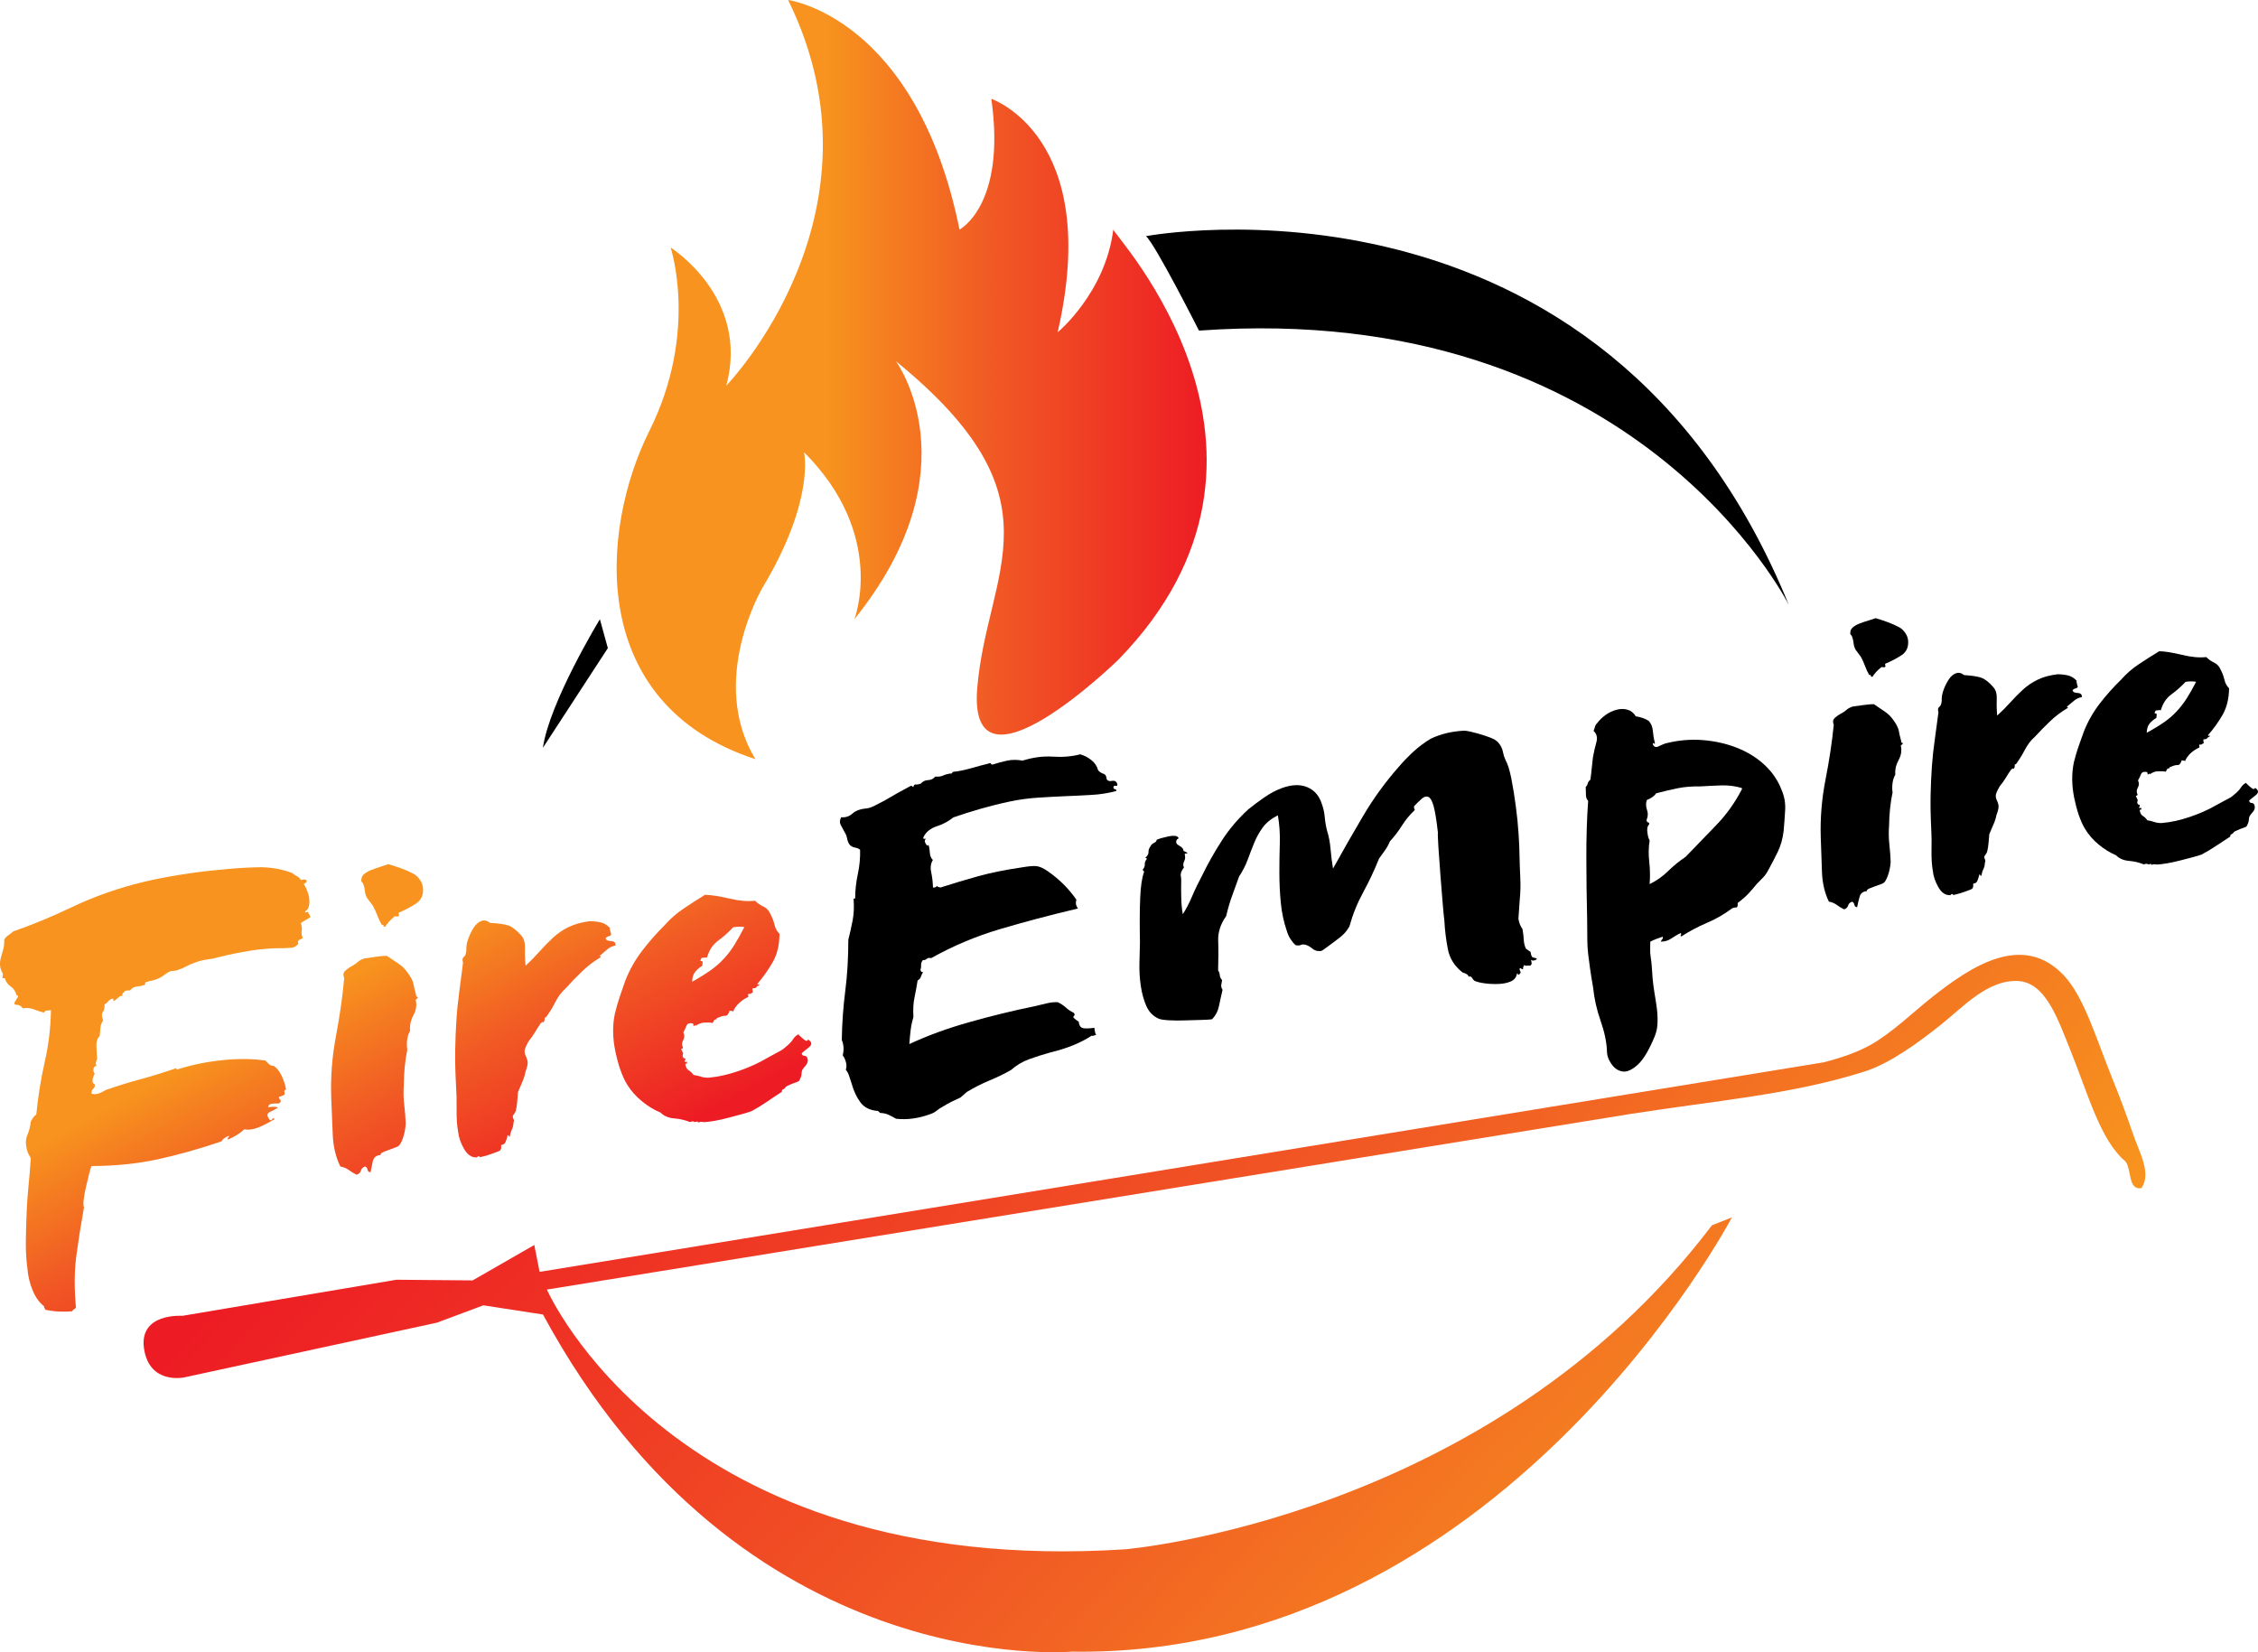<?xml version="1.0" encoding="UTF-8"?> <svg xmlns="http://www.w3.org/2000/svg" width="82" height="60" viewBox="0 0 82 60" fill="none"> <path d="M19.715 27.157L22.074 23.536L21.785 22.488C21.785 22.487 19.956 25.488 19.715 27.157Z" fill="black"></path> <path d="M41.616 8.576C41.616 8.576 58.221 5.433 64.96 21.963C64.96 21.963 59.425 10.862 43.541 12.006C43.541 12.007 41.953 8.862 41.616 8.576Z" fill="black"></path> <path d="M27.433 27.569C25.7 24.711 27.69 21.343 27.69 21.343C29.615 18.135 29.198 16.421 29.198 16.421C32.215 19.438 31.027 22.487 31.027 22.487C35.423 17.024 32.536 13.118 32.536 13.118C38.697 18.135 35.841 20.677 35.488 24.996C35.136 29.314 40.623 23.947 40.623 23.947C47.939 16.419 40.407 8.494 40.43 8.336C40.141 10.638 38.408 12.069 38.408 12.069C40.044 4.956 36.001 3.589 36.001 3.589C36.547 7.464 34.845 8.336 34.845 8.336C33.273 0.602 28.621 0 28.621 0C32.438 7.75 26.375 14.006 26.375 14.006C27.242 10.797 24.353 8.989 24.353 8.989C24.353 8.989 25.379 12.047 23.583 15.647C21.785 19.247 21.304 25.567 27.433 27.569Z" fill="url(#paint0_linear)"></path> <path d="M11.031 32.099C11.074 32.166 11.114 32.248 11.154 32.346C11.194 32.442 11.219 32.542 11.23 32.644C11.242 32.747 11.235 32.84 11.213 32.926C11.19 33.011 11.144 33.068 11.074 33.095C11.096 33.136 11.114 33.148 11.127 33.129C11.138 33.114 11.16 33.109 11.192 33.118C11.2 33.161 11.213 33.193 11.232 33.212C11.249 33.23 11.264 33.262 11.27 33.305C11.217 33.344 11.16 33.38 11.098 33.412C11.037 33.445 10.98 33.482 10.925 33.521C10.961 33.633 10.972 33.733 10.956 33.816C10.941 33.902 10.956 33.984 11.001 34.065C10.959 34.087 10.914 34.11 10.866 34.133C10.819 34.156 10.807 34.202 10.836 34.272C10.761 34.36 10.684 34.406 10.603 34.414C10.522 34.422 10.421 34.428 10.303 34.433C9.912 34.428 9.515 34.456 9.114 34.52C8.712 34.583 8.317 34.663 7.93 34.761C7.802 34.799 7.663 34.828 7.516 34.845C7.369 34.864 7.226 34.9 7.085 34.954C6.986 34.987 6.884 35.03 6.782 35.085C6.68 35.14 6.578 35.185 6.479 35.216C6.423 35.241 6.372 35.254 6.327 35.254C6.283 35.256 6.238 35.259 6.195 35.267C6.125 35.294 6.061 35.331 6.002 35.379C5.943 35.426 5.872 35.472 5.789 35.516C5.694 35.562 5.607 35.592 5.536 35.605C5.462 35.617 5.376 35.641 5.277 35.673C5.264 35.69 5.264 35.706 5.274 35.718C5.283 35.731 5.275 35.748 5.248 35.767C5.164 35.797 5.07 35.818 4.966 35.828C4.862 35.839 4.781 35.886 4.722 35.971C4.69 35.962 4.631 35.965 4.543 35.981C4.519 36.016 4.493 36.042 4.468 36.061C4.441 36.082 4.433 36.12 4.444 36.177C4.409 36.153 4.366 36.164 4.315 36.211C4.262 36.257 4.211 36.3 4.157 36.339C4.129 36.358 4.118 36.35 4.118 36.312C4.118 36.276 4.104 36.259 4.075 36.265C4.005 36.292 3.954 36.328 3.925 36.369C3.895 36.412 3.852 36.445 3.797 36.47C3.804 36.589 3.783 36.681 3.735 36.748C3.687 36.816 3.692 36.921 3.746 37.058C3.686 37.143 3.654 37.23 3.647 37.322C3.641 37.412 3.633 37.51 3.622 37.616C3.533 37.706 3.493 37.835 3.501 38.004C3.509 38.173 3.517 38.325 3.526 38.456C3.517 38.488 3.504 38.519 3.488 38.553C3.472 38.586 3.477 38.636 3.504 38.706C3.432 38.718 3.394 38.763 3.392 38.837C3.39 38.911 3.406 38.96 3.442 38.984C3.374 39.115 3.349 39.216 3.362 39.287C3.367 39.316 3.378 39.336 3.395 39.347L3.446 39.383C3.456 39.44 3.435 39.492 3.384 39.54C3.331 39.586 3.314 39.646 3.327 39.717C3.421 39.745 3.513 39.739 3.606 39.701C3.697 39.663 3.775 39.623 3.844 39.581C4.281 39.429 4.701 39.3 5.101 39.192C5.502 39.085 5.922 38.955 6.361 38.804C6.386 38.785 6.402 38.785 6.405 38.807C6.41 38.829 6.426 38.837 6.455 38.832C6.966 38.668 7.511 38.556 8.094 38.497C8.677 38.439 9.191 38.445 9.639 38.515C9.693 38.565 9.738 38.609 9.775 38.647C9.811 38.685 9.867 38.706 9.942 38.706C10.062 38.789 10.159 38.913 10.234 39.077C10.309 39.243 10.36 39.404 10.389 39.562C10.333 39.587 10.313 39.617 10.327 39.652C10.341 39.687 10.343 39.72 10.333 39.752C10.25 39.796 10.182 39.823 10.123 39.834C10.131 39.876 10.143 39.905 10.159 39.916C10.177 39.928 10.19 39.955 10.196 39.998C10.175 40.047 10.142 40.071 10.097 40.071C10.052 40.071 10.003 40.072 9.952 40.074C9.899 40.075 9.853 40.083 9.81 40.099C9.768 40.115 9.744 40.151 9.74 40.211C9.797 40.202 9.856 40.194 9.917 40.191C9.976 40.189 10.038 40.195 10.1 40.214C10.021 40.273 9.922 40.328 9.803 40.379C9.685 40.429 9.684 40.526 9.799 40.669C9.832 40.693 9.861 40.684 9.885 40.642C9.907 40.601 9.936 40.6 9.974 40.638C9.813 40.74 9.629 40.835 9.428 40.924C9.227 41.012 9.04 41.041 8.87 41.011C8.744 41.137 8.547 41.262 8.284 41.382C8.265 41.355 8.263 41.333 8.282 41.315C8.302 41.298 8.316 41.273 8.325 41.241C8.297 41.246 8.247 41.27 8.18 41.312C8.112 41.353 8.069 41.399 8.046 41.447C7.24 41.721 6.469 41.939 5.732 42.099C4.995 42.258 4.192 42.341 3.322 42.345C3.301 42.394 3.272 42.487 3.237 42.628C3.202 42.769 3.165 42.919 3.127 43.081C3.089 43.244 3.06 43.397 3.041 43.543C3.022 43.688 3.025 43.788 3.05 43.841C2.945 44.424 2.854 45.001 2.776 45.573C2.699 46.143 2.693 46.78 2.758 47.481C2.734 47.514 2.709 47.538 2.682 47.55C2.653 47.563 2.636 47.584 2.626 47.615C2.583 47.623 2.513 47.628 2.415 47.631C2.318 47.633 2.221 47.631 2.122 47.628C2.023 47.623 1.932 47.614 1.847 47.598C1.761 47.584 1.695 47.573 1.651 47.566C1.644 47.538 1.633 47.517 1.617 47.505C1.6 47.492 1.597 47.471 1.604 47.44C1.431 47.307 1.29 47.113 1.185 46.857C1.078 46.601 1.014 46.326 0.992 46.034C0.952 45.729 0.934 45.402 0.939 45.051C0.944 44.702 0.952 44.358 0.968 44.021C0.982 43.685 1.004 43.358 1.038 43.04C1.07 42.723 1.094 42.437 1.108 42.181C1.124 42.104 1.118 42.042 1.086 41.996C1.055 41.95 1.025 41.892 0.998 41.822C0.925 41.582 0.921 41.383 0.992 41.222C1.06 41.063 1.102 40.898 1.116 40.733C1.183 40.601 1.25 40.516 1.317 40.475C1.381 39.826 1.483 39.186 1.625 38.56C1.767 37.933 1.842 37.308 1.85 36.682C1.807 36.69 1.758 36.695 1.707 36.696C1.654 36.7 1.617 36.723 1.597 36.772C1.486 36.747 1.367 36.709 1.239 36.657C1.11 36.606 0.971 36.592 0.827 36.617C0.765 36.524 0.676 36.48 0.556 36.486C0.522 36.462 0.513 36.434 0.529 36.403C0.546 36.369 0.565 36.336 0.589 36.301C0.613 36.268 0.634 36.235 0.65 36.202C0.666 36.169 0.652 36.15 0.605 36.143C0.564 36.003 0.494 35.895 0.39 35.824C0.288 35.753 0.219 35.662 0.182 35.548C0.178 35.52 0.165 35.51 0.144 35.521C0.123 35.532 0.103 35.524 0.083 35.499C0.103 35.437 0.109 35.39 0.104 35.361C0.037 35.24 0.002 35.131 0 35.035C-0.003 34.938 0.012 34.843 0.039 34.75C0.067 34.655 0.095 34.559 0.122 34.456C0.149 34.355 0.158 34.246 0.152 34.128C0.186 34.063 0.232 34.009 0.293 33.97C0.353 33.93 0.415 33.881 0.481 33.824C1.172 33.584 1.879 33.292 2.597 32.949C3.315 32.606 4.069 32.33 4.857 32.117C5.358 31.984 5.887 31.872 6.441 31.782C6.994 31.692 7.516 31.625 8.003 31.584C8.445 31.537 8.89 31.505 9.337 31.494C9.786 31.482 10.21 31.551 10.613 31.703C10.667 31.753 10.723 31.791 10.78 31.818C10.838 31.845 10.887 31.892 10.93 31.959C11.015 31.93 11.084 31.932 11.134 31.968C11.143 32.011 11.133 32.039 11.104 32.052C11.084 32.065 11.056 32.08 11.031 32.099Z" fill="url(#paint1_linear)"></path> <path d="M13.455 42.57C13.395 42.565 13.36 42.535 13.348 42.477C13.339 42.42 13.308 42.38 13.261 42.358C13.176 42.388 13.125 42.439 13.107 42.508C13.09 42.578 13.039 42.628 12.954 42.658C12.839 42.605 12.743 42.546 12.664 42.486C12.585 42.426 12.483 42.383 12.36 42.361C12.193 42.02 12.102 41.635 12.084 41.207C12.067 40.779 12.049 40.344 12.03 39.902C12 39.15 12.056 38.396 12.198 37.643C12.34 36.889 12.44 36.182 12.501 35.517C12.451 35.406 12.467 35.314 12.552 35.24C12.636 35.166 12.726 35.106 12.823 35.058C12.89 35.017 12.951 34.973 13.002 34.926C13.053 34.88 13.128 34.84 13.229 34.807C13.302 34.795 13.436 34.774 13.634 34.747C13.832 34.72 13.968 34.708 14.044 34.708C14.181 34.803 14.322 34.897 14.466 34.99C14.611 35.084 14.734 35.21 14.837 35.37C14.877 35.422 14.914 35.483 14.949 35.551C14.984 35.619 15.007 35.682 15.016 35.739C15.035 35.84 15.053 35.922 15.072 35.986C15.091 36.049 15.107 36.117 15.12 36.19C15.166 36.196 15.184 36.208 15.171 36.224C15.173 36.238 15.149 36.265 15.094 36.305C15.142 36.49 15.117 36.676 15.016 36.864C14.914 37.054 14.874 37.242 14.893 37.431C14.836 37.531 14.801 37.646 14.785 37.774C14.77 37.903 14.774 38.017 14.791 38.118C14.711 38.504 14.668 38.935 14.664 39.41C14.646 39.652 14.652 39.891 14.681 40.132C14.71 40.373 14.727 40.595 14.734 40.802C14.727 40.938 14.705 41.079 14.664 41.227C14.622 41.376 14.572 41.492 14.512 41.576C14.488 41.611 14.438 41.643 14.36 41.669C14.282 41.698 14.205 41.726 14.127 41.755C14.049 41.783 13.98 41.812 13.916 41.837C13.854 41.864 13.819 41.898 13.813 41.944C13.664 41.955 13.573 42.031 13.538 42.172C13.508 42.316 13.479 42.447 13.455 42.57ZM14.462 33.278C14.434 33.283 14.411 33.283 14.395 33.278C14.378 33.273 14.355 33.275 14.328 33.28C14.172 33.411 14.059 33.536 13.99 33.651C13.947 33.659 13.925 33.648 13.928 33.618C13.929 33.588 13.909 33.577 13.865 33.584C13.802 33.477 13.747 33.363 13.703 33.245C13.659 33.126 13.604 33.006 13.537 32.885L13.331 32.61C13.286 32.529 13.259 32.444 13.251 32.355C13.243 32.269 13.225 32.19 13.198 32.12C13.194 32.092 13.178 32.065 13.15 32.04C13.123 32.014 13.115 31.988 13.123 31.954C13.123 31.866 13.158 31.793 13.23 31.735C13.302 31.678 13.391 31.629 13.497 31.588C13.602 31.547 13.712 31.509 13.825 31.474C13.939 31.439 14.031 31.408 14.102 31.381C14.26 31.428 14.415 31.479 14.568 31.532C14.719 31.588 14.871 31.654 15.019 31.732C15.102 31.776 15.179 31.849 15.249 31.948C15.319 32.047 15.358 32.155 15.364 32.273C15.377 32.509 15.292 32.687 15.112 32.809C14.932 32.929 14.723 33.041 14.485 33.142C14.473 33.16 14.473 33.182 14.485 33.209C14.496 33.235 14.488 33.259 14.462 33.278Z" fill="url(#paint2_linear)"></path> <path d="M22.353 34.336C22.236 34.357 22.136 34.404 22.051 34.478C21.967 34.553 21.879 34.629 21.788 34.703C21.759 34.708 21.761 34.715 21.793 34.725C21.825 34.734 21.826 34.749 21.801 34.767C21.558 34.914 21.336 35.084 21.138 35.275C20.941 35.466 20.752 35.658 20.578 35.853C20.463 35.962 20.379 36.055 20.324 36.131C20.27 36.207 20.224 36.282 20.186 36.355C20.146 36.429 20.104 36.507 20.059 36.589C20.013 36.671 19.943 36.78 19.847 36.916C19.823 36.949 19.802 36.96 19.785 36.949C19.775 36.981 19.774 37.006 19.777 37.028C19.78 37.049 19.771 37.077 19.747 37.112C19.72 37.131 19.708 37.134 19.713 37.118C19.718 37.102 19.694 37.115 19.641 37.153C19.57 37.254 19.502 37.36 19.439 37.467C19.376 37.575 19.295 37.69 19.198 37.812C19.095 37.993 19.046 38.117 19.051 38.183C19.055 38.249 19.068 38.303 19.091 38.342C19.113 38.383 19.135 38.442 19.156 38.521C19.177 38.598 19.153 38.733 19.083 38.924C19.06 39.047 19.022 39.169 18.968 39.289C18.915 39.409 18.862 39.533 18.81 39.661C18.802 39.782 18.792 39.898 18.783 40.012C18.773 40.124 18.756 40.236 18.73 40.344C18.72 40.376 18.687 40.434 18.626 40.518C18.617 40.549 18.623 40.589 18.647 40.636C18.671 40.684 18.671 40.725 18.647 40.759C18.647 40.848 18.629 40.933 18.591 41.014C18.553 41.094 18.527 41.181 18.513 41.273C18.484 41.278 18.471 41.273 18.476 41.257C18.481 41.241 18.468 41.228 18.436 41.219C18.42 41.296 18.398 41.375 18.366 41.454C18.336 41.535 18.281 41.575 18.206 41.573C18.197 41.605 18.195 41.635 18.202 41.663C18.206 41.691 18.197 41.723 18.173 41.758C18.176 41.772 18.143 41.792 18.072 41.821C18.002 41.848 17.924 41.876 17.839 41.906C17.755 41.936 17.67 41.963 17.584 41.985C17.498 42.007 17.447 42.02 17.432 42.023L17.402 41.984C17.359 41.992 17.333 42.004 17.33 42.018C17.325 42.034 17.308 42.037 17.276 42.028C17.11 42.028 16.968 41.924 16.848 41.714C16.729 41.505 16.657 41.298 16.636 41.094C16.594 40.864 16.577 40.595 16.582 40.29C16.586 39.985 16.58 39.699 16.562 39.435C16.535 38.951 16.524 38.518 16.531 38.137C16.537 37.756 16.551 37.398 16.574 37.06C16.594 36.722 16.63 36.385 16.674 36.05C16.719 35.715 16.765 35.35 16.815 34.956C16.783 34.858 16.792 34.788 16.845 34.75C16.898 34.711 16.928 34.632 16.936 34.512C16.928 34.379 16.95 34.238 17.006 34.087C17.061 33.935 17.128 33.802 17.204 33.684C17.281 33.565 17.372 33.486 17.477 33.445C17.582 33.404 17.688 33.426 17.793 33.512C18.112 33.531 18.339 33.564 18.476 33.614C18.612 33.665 18.765 33.786 18.936 33.979C19.028 34.082 19.072 34.238 19.065 34.447C19.059 34.657 19.065 34.864 19.087 35.066C19.268 34.902 19.435 34.731 19.592 34.554C19.748 34.379 19.909 34.213 20.077 34.057C20.243 33.9 20.434 33.771 20.648 33.666C20.862 33.562 21.116 33.491 21.41 33.453C21.574 33.455 21.716 33.469 21.834 33.501C21.952 33.532 22.058 33.599 22.152 33.701C22.142 33.733 22.145 33.769 22.161 33.812C22.176 33.853 22.189 33.897 22.195 33.94C22.171 33.974 22.141 33.993 22.104 34C22.067 34.006 22.031 34.028 21.992 34.065C22 34.107 22.024 34.137 22.064 34.151C22.104 34.167 22.147 34.174 22.192 34.174C22.236 34.174 22.276 34.185 22.311 34.208C22.342 34.235 22.356 34.278 22.353 34.336Z" fill="url(#paint3_linear)"></path> <path d="M29.114 38.248C29.125 38.304 29.149 38.334 29.186 38.336C29.223 38.336 29.259 38.349 29.295 38.373C29.358 38.48 29.347 38.586 29.261 38.69C29.199 38.761 29.159 38.813 29.141 38.845C29.125 38.878 29.116 38.91 29.114 38.94C29.113 38.97 29.108 39.008 29.102 39.053C29.093 39.099 29.068 39.164 29.023 39.246C29.011 39.263 28.98 39.279 28.931 39.295C28.881 39.311 28.825 39.333 28.762 39.358C28.698 39.385 28.643 39.409 28.594 39.432C28.546 39.456 28.524 39.475 28.525 39.489C28.501 39.524 28.473 39.548 28.436 39.56C28.401 39.573 28.388 39.603 28.396 39.646C28.208 39.767 28.026 39.889 27.853 40.009C27.679 40.129 27.491 40.244 27.285 40.355C27.201 40.385 27.082 40.42 26.932 40.462C26.782 40.504 26.621 40.548 26.449 40.592C26.278 40.638 26.11 40.674 25.951 40.703C25.79 40.731 25.659 40.747 25.553 40.75C25.49 40.731 25.423 40.736 25.352 40.763C25.349 40.748 25.34 40.736 25.324 40.723C25.268 40.748 25.228 40.752 25.202 40.733C25.177 40.715 25.129 40.72 25.059 40.747C24.88 40.674 24.688 40.63 24.484 40.614C24.278 40.598 24.112 40.527 23.985 40.401C23.758 40.308 23.534 40.172 23.316 39.995C23.096 39.818 22.912 39.609 22.764 39.368C22.59 39.072 22.452 38.681 22.35 38.192C22.246 37.706 22.238 37.246 22.328 36.815L22.408 36.512C22.454 36.355 22.502 36.205 22.551 36.063C22.601 35.921 22.65 35.779 22.7 35.635C22.853 35.237 23.057 34.87 23.313 34.535C23.568 34.2 23.843 33.889 24.134 33.6C24.334 33.373 24.561 33.172 24.814 33.002C25.068 32.831 25.332 32.662 25.601 32.494C25.826 32.499 26.12 32.545 26.481 32.629C26.841 32.714 27.154 32.741 27.418 32.709C27.509 32.798 27.611 32.869 27.726 32.922C27.841 32.976 27.924 33.065 27.976 33.19C28.043 33.311 28.093 33.441 28.125 33.577C28.157 33.712 28.217 33.825 28.308 33.911C28.305 34.313 28.224 34.654 28.064 34.935C27.904 35.216 27.719 35.478 27.509 35.723C27.499 35.755 27.512 35.764 27.547 35.75C27.582 35.736 27.587 35.747 27.564 35.78C27.509 35.805 27.475 35.829 27.465 35.853C27.454 35.877 27.411 35.889 27.336 35.886C27.325 35.903 27.322 35.925 27.327 35.956C27.331 35.984 27.338 36.012 27.343 36.042C27.314 36.047 27.29 36.06 27.271 36.077C27.252 36.096 27.226 36.101 27.194 36.09C27.166 36.096 27.157 36.112 27.169 36.139C27.181 36.167 27.181 36.189 27.17 36.205C27.058 36.254 26.952 36.325 26.849 36.418C26.746 36.512 26.668 36.621 26.616 36.748C26.612 36.72 26.597 36.707 26.575 36.711C26.553 36.714 26.527 36.712 26.495 36.703C26.457 36.829 26.404 36.891 26.337 36.888C26.268 36.886 26.187 36.907 26.09 36.954C26.031 36.965 26.012 36.982 26.032 37.009L25.989 37.017C25.96 37.022 25.94 37.036 25.93 37.061C25.919 37.087 25.901 37.115 25.879 37.148C25.801 37.132 25.703 37.128 25.584 37.134C25.464 37.14 25.359 37.181 25.268 37.256C25.274 37.21 25.269 37.2 25.252 37.226C25.234 37.251 25.209 37.259 25.177 37.251C25.186 37.219 25.186 37.2 25.178 37.194C25.17 37.189 25.164 37.178 25.161 37.164C25.036 37.142 24.96 37.17 24.929 37.249C24.899 37.33 24.861 37.41 24.816 37.493C24.864 37.589 24.861 37.682 24.81 37.772C24.759 37.862 24.755 37.949 24.8 38.03C24.805 38.058 24.794 38.075 24.765 38.08C24.736 38.085 24.732 38.101 24.751 38.128C24.775 38.183 24.792 38.218 24.802 38.23C24.811 38.243 24.806 38.282 24.789 38.344C24.8 38.403 24.822 38.431 24.861 38.432C24.899 38.434 24.901 38.467 24.867 38.532C24.858 38.564 24.87 38.573 24.905 38.559C24.941 38.545 24.953 38.554 24.944 38.586C24.963 38.613 24.958 38.624 24.928 38.622C24.898 38.62 24.885 38.633 24.89 38.661C24.907 38.763 24.95 38.832 25.017 38.873C25.084 38.914 25.139 38.966 25.182 39.034C25.274 39.049 25.363 39.069 25.451 39.097C25.539 39.128 25.635 39.139 25.74 39.135C26.095 39.102 26.462 39.019 26.843 38.886C27.224 38.752 27.558 38.6 27.842 38.431C27.965 38.365 28.064 38.311 28.141 38.267C28.216 38.224 28.276 38.191 28.326 38.167C28.374 38.143 28.422 38.113 28.466 38.075C28.512 38.038 28.567 37.99 28.632 37.935C28.709 37.862 28.768 37.793 28.809 37.726C28.849 37.66 28.912 37.605 28.993 37.56C29.012 37.587 29.058 37.632 29.129 37.693C29.2 37.755 29.252 37.791 29.283 37.799C29.312 37.794 29.328 37.785 29.334 37.769C29.339 37.753 29.351 37.752 29.368 37.763C29.488 37.846 29.492 37.935 29.382 38.028C29.266 38.117 29.178 38.192 29.114 38.248ZM26.624 33.673C26.462 33.85 26.28 34.011 26.082 34.158C25.882 34.305 25.747 34.51 25.675 34.776C25.643 34.768 25.576 34.771 25.475 34.788C25.442 34.855 25.429 34.889 25.439 34.895C25.447 34.902 25.459 34.903 25.474 34.9C25.488 34.897 25.501 34.903 25.51 34.916C25.52 34.93 25.518 34.982 25.504 35.074C25.395 35.137 25.308 35.213 25.241 35.298C25.174 35.384 25.139 35.502 25.135 35.651C25.408 35.499 25.633 35.358 25.814 35.23C25.992 35.102 26.152 34.964 26.289 34.812C26.428 34.662 26.553 34.499 26.663 34.322C26.773 34.147 26.896 33.929 27.03 33.668C26.998 33.659 26.944 33.654 26.869 33.652C26.792 33.651 26.711 33.657 26.624 33.673Z" fill="url(#paint4_linear)"></path> <path d="M40.574 28.468C40.583 28.522 40.569 28.545 40.534 28.537C40.497 28.529 40.467 28.536 40.441 28.553C40.424 28.612 40.44 28.648 40.492 28.659C40.543 28.672 40.558 28.694 40.535 28.725C40.239 28.804 39.937 28.852 39.632 28.867C39.326 28.885 39.008 28.901 38.679 28.913C38.35 28.928 38.02 28.945 37.685 28.967C37.351 28.989 37.014 29.035 36.675 29.106C36.322 29.18 35.968 29.269 35.612 29.37C35.256 29.473 34.925 29.577 34.62 29.684C34.448 29.825 34.248 29.932 34.022 30.005C33.795 30.078 33.634 30.207 33.54 30.389C33.519 30.435 33.524 30.458 33.553 30.46C33.581 30.463 33.608 30.461 33.637 30.457C33.573 30.496 33.567 30.556 33.617 30.638C33.666 30.721 33.7 30.732 33.717 30.673C33.744 30.752 33.76 30.847 33.767 30.957C33.771 31.068 33.808 31.16 33.877 31.231C33.8 31.356 33.779 31.506 33.818 31.679C33.854 31.855 33.877 32.038 33.881 32.232C33.966 32.232 34.011 32.21 34.019 32.167C34.036 32.193 34.057 32.207 34.079 32.21C34.102 32.213 34.126 32.22 34.156 32.229C34.609 32.084 35.064 31.946 35.521 31.82C35.977 31.694 36.507 31.586 37.112 31.498C37.345 31.458 37.517 31.442 37.632 31.452C37.745 31.461 37.891 31.526 38.068 31.649C38.259 31.784 38.441 31.935 38.611 32.101C38.78 32.267 38.939 32.457 39.088 32.668C39.072 32.741 39.067 32.796 39.075 32.837C39.081 32.878 39.105 32.931 39.144 32.992C38.116 33.235 37.168 33.487 36.296 33.746C35.426 34.005 34.6 34.354 33.818 34.793C33.744 34.777 33.69 34.787 33.653 34.82C33.617 34.855 33.57 34.869 33.513 34.864C33.467 34.927 33.446 34.99 33.45 35.052C33.454 35.114 33.446 35.167 33.425 35.213C33.436 35.281 33.47 35.31 33.524 35.302C33.49 35.349 33.463 35.403 33.446 35.461C33.428 35.52 33.387 35.569 33.323 35.606C33.289 35.821 33.251 36.03 33.209 36.232C33.166 36.434 33.155 36.666 33.171 36.929C33.127 37.076 33.093 37.23 33.072 37.395C33.051 37.559 33.035 37.733 33.024 37.914C33.675 37.61 34.403 37.343 35.209 37.117C36.014 36.889 36.805 36.697 37.58 36.539C37.741 36.498 37.894 36.461 38.036 36.43C38.178 36.398 38.306 36.387 38.421 36.396C38.528 36.449 38.623 36.512 38.706 36.587C38.789 36.663 38.885 36.728 38.994 36.779C39.03 36.828 39.037 36.862 39.011 36.88C38.986 36.899 38.976 36.921 38.981 36.948C39.014 36.984 39.048 37.014 39.08 37.036C39.112 37.06 39.144 37.082 39.176 37.104C39.188 37.256 39.254 37.335 39.375 37.343C39.496 37.35 39.618 37.343 39.741 37.322C39.747 37.363 39.755 37.411 39.764 37.464C39.774 37.518 39.787 37.557 39.806 37.583C39.779 37.587 39.752 37.595 39.726 37.606C39.699 37.619 39.672 37.619 39.643 37.611C39.238 37.875 38.738 38.077 38.145 38.219C37.875 38.294 37.619 38.374 37.374 38.464C37.128 38.554 36.909 38.685 36.713 38.858C36.47 38.997 36.207 39.124 35.924 39.241C35.642 39.358 35.374 39.496 35.118 39.649L34.879 39.856C34.774 39.902 34.67 39.951 34.566 40.003C34.462 40.055 34.347 40.12 34.22 40.197C34.143 40.238 34.073 40.284 34.012 40.336C33.95 40.388 33.873 40.429 33.781 40.459C33.356 40.616 32.944 40.671 32.542 40.627C32.448 40.573 32.359 40.526 32.274 40.485C32.19 40.444 32.083 40.42 31.955 40.414C31.952 40.401 31.928 40.377 31.88 40.343C31.594 40.322 31.384 40.218 31.246 40.031C31.109 39.846 31.002 39.621 30.929 39.354C30.898 39.262 30.868 39.169 30.839 39.077C30.809 38.986 30.767 38.908 30.715 38.846C30.744 38.772 30.747 38.684 30.723 38.584C30.699 38.485 30.659 38.396 30.603 38.322C30.654 38.133 30.643 37.946 30.57 37.763C30.579 37.163 30.621 36.57 30.696 35.986C30.771 35.403 30.807 34.783 30.807 34.128C30.865 33.896 30.918 33.663 30.962 33.433C31.007 33.202 31.02 32.95 31.001 32.675C30.981 32.649 31.001 32.632 31.055 32.624C31.058 32.318 31.091 32.019 31.154 31.73C31.216 31.441 31.243 31.15 31.235 30.86C31.2 30.823 31.136 30.796 31.042 30.777C30.948 30.758 30.881 30.717 30.841 30.654C30.801 30.591 30.776 30.523 30.763 30.447C30.75 30.373 30.724 30.303 30.684 30.24C30.622 30.125 30.571 30.03 30.53 29.953C30.488 29.877 30.493 29.785 30.546 29.678C30.704 29.692 30.839 29.649 30.956 29.545C31.072 29.442 31.219 29.383 31.4 29.365C31.511 29.36 31.628 29.327 31.752 29.264C31.875 29.201 31.995 29.139 32.111 29.078C32.277 28.98 32.44 28.887 32.601 28.796C32.761 28.706 32.919 28.621 33.074 28.539C33.101 28.534 33.131 28.55 33.166 28.586C33.182 28.514 33.214 28.48 33.265 28.487C33.315 28.492 33.374 28.482 33.439 28.457C33.51 28.375 33.597 28.334 33.703 28.329C33.808 28.326 33.896 28.283 33.966 28.201C34.081 28.21 34.173 28.198 34.245 28.165C34.317 28.131 34.4 28.108 34.496 28.09C34.539 28.097 34.563 28.093 34.568 28.078C34.572 28.064 34.587 28.048 34.612 28.029C34.806 28.01 35.024 27.965 35.265 27.898C35.506 27.828 35.722 27.771 35.912 27.725C35.95 27.705 35.975 27.708 35.987 27.733C35.998 27.76 36.017 27.77 36.044 27.765C36.231 27.705 36.41 27.657 36.579 27.621C36.748 27.586 36.935 27.585 37.137 27.621C37.511 27.503 37.875 27.454 38.232 27.477C38.588 27.501 38.92 27.473 39.231 27.392C39.38 27.436 39.516 27.507 39.637 27.605C39.76 27.703 39.84 27.825 39.879 27.972C39.932 28.032 39.996 28.075 40.069 28.097C40.143 28.119 40.183 28.185 40.189 28.296C40.227 28.359 40.294 28.379 40.389 28.356C40.481 28.34 40.543 28.375 40.574 28.468Z" fill="black"></path> <path d="M52.218 30.236C52.168 29.784 52.115 29.463 52.061 29.27C52.007 29.078 51.941 28.967 51.867 28.937C51.79 28.909 51.71 28.932 51.626 29.01C51.541 29.087 51.45 29.176 51.354 29.275C51.348 29.318 51.348 29.346 51.357 29.357C51.367 29.37 51.373 29.389 51.378 29.417C51.196 29.588 51.041 29.774 50.915 29.977C50.788 30.179 50.642 30.372 50.476 30.552C50.427 30.672 50.365 30.784 50.291 30.885C50.218 30.988 50.146 31.087 50.079 31.182C49.911 31.601 49.721 32.005 49.508 32.397C49.294 32.788 49.126 33.202 49.005 33.642C48.919 33.796 48.807 33.926 48.671 34.033C48.534 34.139 48.379 34.258 48.203 34.384C48.154 34.42 48.103 34.457 48.053 34.493C48.004 34.529 47.956 34.544 47.913 34.537C47.814 34.54 47.73 34.509 47.654 34.444C47.58 34.381 47.498 34.335 47.409 34.308C47.335 34.292 47.279 34.295 47.241 34.315C47.203 34.335 47.141 34.34 47.053 34.325C46.986 34.267 46.925 34.194 46.868 34.106C46.81 34.019 46.766 33.921 46.734 33.815C46.62 33.487 46.547 33.139 46.512 32.776C46.477 32.413 46.461 32.049 46.461 31.687C46.461 31.326 46.465 30.969 46.477 30.619C46.486 30.269 46.464 29.932 46.406 29.607C46.161 29.732 45.975 29.882 45.851 30.057C45.727 30.231 45.624 30.416 45.546 30.61C45.466 30.804 45.39 31.005 45.313 31.213C45.236 31.422 45.131 31.627 44.997 31.831C44.903 32.098 44.817 32.335 44.74 32.544C44.663 32.752 44.593 32.994 44.528 33.269C44.324 33.555 44.228 33.853 44.239 34.164C44.25 34.476 44.248 34.836 44.236 35.242C44.273 35.291 44.293 35.348 44.296 35.409C44.3 35.471 44.328 35.532 44.381 35.594C44.365 35.667 44.355 35.727 44.349 35.777C44.343 35.828 44.36 35.883 44.398 35.946C44.349 36.15 44.306 36.346 44.268 36.532C44.229 36.72 44.145 36.882 44.014 37.014C43.945 37.025 43.816 37.033 43.628 37.038C43.438 37.043 43.238 37.047 43.029 37.055C42.82 37.063 42.622 37.062 42.437 37.05C42.252 37.039 42.129 37.019 42.067 36.987C41.867 36.896 41.722 36.742 41.628 36.529C41.535 36.314 41.468 36.073 41.428 35.799C41.388 35.528 41.372 35.248 41.379 34.962C41.385 34.676 41.392 34.427 41.398 34.217C41.385 33.578 41.388 33.044 41.406 32.616C41.423 32.188 41.47 31.871 41.548 31.662C41.543 31.635 41.524 31.61 41.492 31.588C41.551 31.523 41.578 31.455 41.574 31.386C41.569 31.318 41.596 31.25 41.655 31.183C41.623 31.161 41.601 31.15 41.586 31.154C41.672 31.084 41.712 31.015 41.708 30.945C41.703 30.877 41.728 30.803 41.786 30.722C41.806 30.676 41.848 30.639 41.913 30.607C41.979 30.575 42.008 30.539 42 30.498C42.105 30.452 42.249 30.411 42.432 30.373C42.616 30.335 42.734 30.346 42.786 30.408C42.806 30.433 42.801 30.451 42.775 30.462C42.748 30.473 42.731 30.493 42.723 30.523C42.694 30.597 42.729 30.661 42.83 30.714C42.93 30.766 42.98 30.828 42.978 30.898C43.069 30.937 43.117 30.965 43.118 30.978C43.122 30.992 43.107 30.997 43.079 30.995C43.05 30.994 43.031 31 43.02 31.016C43.05 31.109 43.044 31.198 43.002 31.28C42.961 31.364 42.959 31.436 42.997 31.499C42.905 31.613 42.866 31.717 42.882 31.812C42.898 31.907 42.901 32.01 42.894 32.123C42.892 32.193 42.892 32.343 42.897 32.572C42.901 32.801 42.919 33.011 42.953 33.199C43.075 33.011 43.189 32.793 43.294 32.545C43.399 32.297 43.521 32.044 43.66 31.784C43.867 31.359 44.105 30.939 44.371 30.525C44.638 30.111 44.959 29.732 45.335 29.389C45.508 29.248 45.701 29.105 45.915 28.956C46.129 28.809 46.341 28.695 46.553 28.618C46.911 28.488 47.219 28.477 47.477 28.587C47.736 28.695 47.913 28.902 48.007 29.207C48.06 29.351 48.095 29.509 48.109 29.681C48.125 29.853 48.154 30.018 48.196 30.179C48.256 30.364 48.298 30.583 48.32 30.836C48.342 31.09 48.373 31.326 48.409 31.542C48.73 30.958 49.088 30.334 49.479 29.669C49.87 29.003 50.313 28.392 50.808 27.834C50.96 27.656 51.134 27.476 51.327 27.297C51.52 27.119 51.734 26.961 51.962 26.823C52.144 26.738 52.337 26.67 52.54 26.621C52.743 26.574 52.955 26.544 53.18 26.534C53.293 26.542 53.451 26.576 53.651 26.632C53.85 26.689 54.012 26.743 54.133 26.79C54.254 26.839 54.34 26.891 54.392 26.945C54.443 26.999 54.486 27.059 54.517 27.122C54.55 27.187 54.572 27.256 54.585 27.329C54.597 27.403 54.626 27.492 54.672 27.596C54.752 27.737 54.824 27.964 54.886 28.28C54.949 28.598 55.001 28.929 55.047 29.277C55.094 29.624 55.127 29.961 55.148 30.285C55.169 30.608 55.18 30.853 55.18 31.021C55.186 31.299 55.196 31.578 55.209 31.863C55.223 32.145 55.217 32.416 55.19 32.67L55.142 33.367C55.167 33.517 55.217 33.64 55.29 33.739C55.316 33.888 55.331 34.017 55.336 34.128C55.341 34.239 55.367 34.346 55.413 34.449L55.581 34.567C55.595 34.648 55.612 34.708 55.633 34.746C55.665 34.768 55.695 34.781 55.724 34.782C55.753 34.785 55.783 34.796 55.815 34.818C55.793 34.85 55.758 34.87 55.71 34.878C55.662 34.886 55.622 34.88 55.59 34.856C55.611 34.894 55.622 34.935 55.622 34.976C55.622 35.019 55.603 35.049 55.565 35.069C55.522 35.063 55.482 35.063 55.448 35.068C55.414 35.074 55.381 35.066 55.349 35.043C55.34 35.073 55.33 35.095 55.319 35.111C55.308 35.126 55.306 35.155 55.312 35.196C55.285 35.201 55.266 35.196 55.258 35.185C55.248 35.172 55.229 35.163 55.199 35.153C55.177 35.185 55.18 35.223 55.209 35.267C55.237 35.311 55.22 35.352 55.156 35.392C55.13 35.411 55.119 35.404 55.122 35.376C55.124 35.348 55.113 35.343 55.087 35.36C55.067 35.488 54.995 35.581 54.872 35.637C54.747 35.692 54.602 35.724 54.434 35.731C54.267 35.739 54.101 35.733 53.935 35.711C53.769 35.69 53.641 35.659 53.549 35.619C53.517 35.597 53.486 35.561 53.456 35.51C53.426 35.46 53.384 35.446 53.333 35.469C53.322 35.401 53.25 35.351 53.118 35.318C52.824 35.089 52.645 34.806 52.58 34.468C52.514 34.131 52.471 33.782 52.452 33.423C52.443 33.37 52.423 33.18 52.396 32.858C52.369 32.536 52.34 32.188 52.312 31.817C52.283 31.446 52.258 31.098 52.237 30.774C52.218 30.463 52.211 30.28 52.218 30.236Z" fill="black"></path> <path d="M63.074 32.954C63.016 32.949 62.962 32.959 62.909 32.981C62.622 33.197 62.316 33.374 61.988 33.513C61.661 33.652 61.352 33.817 61.059 34.005C61.029 33.997 61.023 33.979 61.04 33.956C61.058 33.932 61.056 33.908 61.039 33.883C60.933 33.929 60.822 33.994 60.702 34.076C60.582 34.158 60.451 34.197 60.311 34.194C60.332 34.148 60.351 34.118 60.368 34.101C60.386 34.084 60.392 34.055 60.386 34.014C60.306 34.041 60.23 34.068 60.156 34.095C60.083 34.122 60.008 34.155 59.931 34.196C59.925 34.406 59.925 34.545 59.929 34.614C59.934 34.684 59.942 34.749 59.952 34.809C59.963 34.869 59.971 34.945 59.98 35.035C59.989 35.125 60 35.292 60.016 35.54C60.03 35.704 60.054 35.878 60.084 36.062C60.116 36.245 60.143 36.425 60.167 36.602C60.191 36.779 60.199 36.954 60.194 37.129C60.19 37.305 60.158 37.466 60.099 37.616C59.891 38.124 59.684 38.474 59.478 38.662C59.27 38.85 59.088 38.933 58.93 38.911C58.771 38.889 58.637 38.801 58.525 38.646C58.413 38.491 58.357 38.33 58.357 38.163C58.343 37.831 58.265 37.464 58.124 37.063C57.984 36.662 57.895 36.262 57.855 35.866C57.803 35.569 57.765 35.33 57.741 35.153C57.717 34.976 57.697 34.813 57.677 34.663C57.658 34.513 57.647 34.347 57.644 34.167C57.641 33.987 57.639 33.73 57.638 33.395C57.62 32.646 57.61 31.899 57.609 31.153C57.607 30.409 57.628 29.719 57.674 29.084C57.621 29.024 57.594 28.951 57.594 28.867C57.594 28.784 57.591 28.687 57.586 28.577C57.623 28.542 57.647 28.499 57.66 28.449C57.673 28.398 57.703 28.354 57.754 28.318C57.775 28.19 57.789 28.059 57.802 27.923C57.815 27.788 57.829 27.649 57.847 27.507C57.882 27.307 57.925 27.122 57.973 26.953C58.021 26.785 57.987 26.648 57.87 26.542C57.891 26.496 57.907 26.449 57.92 26.398C57.933 26.348 57.957 26.305 57.993 26.272C58.073 26.162 58.175 26.06 58.3 25.969C58.424 25.879 58.558 25.814 58.699 25.776C58.839 25.738 58.973 25.736 59.099 25.771C59.226 25.806 59.326 25.887 59.404 26.011C59.607 26.046 59.765 26.103 59.877 26.182C59.965 26.278 60.014 26.403 60.025 26.553C60.038 26.705 60.06 26.839 60.095 26.959C60.105 27.013 60.092 27.026 60.06 26.997C60.027 26.969 60.016 26.981 60.025 27.035C60.068 27.125 60.137 27.149 60.228 27.105C60.319 27.062 60.397 27.027 60.464 27.002C60.922 26.882 61.376 26.841 61.825 26.875C62.276 26.91 62.692 27.003 63.077 27.155C63.462 27.307 63.797 27.514 64.082 27.779C64.368 28.044 64.576 28.354 64.708 28.708C64.802 28.929 64.842 29.163 64.829 29.408C64.815 29.654 64.797 29.912 64.773 30.18C64.738 30.465 64.668 30.714 64.564 30.926C64.461 31.139 64.349 31.352 64.232 31.567C64.169 31.689 64.102 31.788 64.03 31.863C63.958 31.937 63.88 32.017 63.797 32.101C63.693 32.231 63.589 32.349 63.489 32.457C63.388 32.564 63.262 32.673 63.112 32.782C63.102 32.812 63.101 32.839 63.106 32.867C63.106 32.893 63.096 32.923 63.074 32.954ZM61.214 31.115C61.584 30.733 61.955 30.349 62.325 29.965C62.695 29.583 63.007 29.147 63.26 28.657L63.254 28.616C63.016 28.545 62.772 28.514 62.52 28.521C62.268 28.529 62.009 28.542 61.746 28.558C61.449 28.553 61.182 28.574 60.943 28.621C60.705 28.668 60.437 28.732 60.142 28.809C60.087 28.902 59.974 28.984 59.803 29.054C59.767 29.171 59.77 29.289 59.811 29.408C59.853 29.526 59.85 29.645 59.799 29.765C59.794 29.822 59.81 29.853 59.846 29.861C59.883 29.869 59.898 29.894 59.891 29.937C59.831 29.989 59.806 30.084 59.824 30.22C59.84 30.356 59.869 30.457 59.907 30.518C59.867 30.776 59.862 31.035 59.893 31.294C59.923 31.553 59.928 31.825 59.907 32.106C60.166 31.978 60.392 31.818 60.584 31.626C60.777 31.438 60.988 31.265 61.214 31.115Z" fill="black"></path> <path d="M67.442 32.945C67.385 32.94 67.353 32.911 67.343 32.856C67.333 32.803 67.306 32.764 67.26 32.744C67.18 32.771 67.132 32.818 67.115 32.883C67.097 32.948 67.049 32.995 66.971 33.022C66.864 32.971 66.773 32.916 66.7 32.859C66.626 32.803 66.532 32.763 66.416 32.741C66.261 32.419 66.178 32.057 66.165 31.656C66.152 31.254 66.138 30.845 66.122 30.43C66.098 29.724 66.156 29.017 66.294 28.311C66.433 27.605 66.532 26.94 66.594 26.318C66.548 26.213 66.564 26.128 66.645 26.059C66.725 25.989 66.81 25.934 66.901 25.89C66.965 25.852 67.021 25.811 67.07 25.767C67.118 25.724 67.19 25.688 67.284 25.657C67.353 25.646 67.479 25.628 67.665 25.604C67.85 25.58 67.98 25.569 68.05 25.571C68.178 25.661 68.31 25.749 68.444 25.838C68.578 25.926 68.695 26.046 68.791 26.196C68.827 26.245 68.862 26.302 68.894 26.367C68.926 26.431 68.947 26.49 68.957 26.544C68.972 26.639 68.99 26.716 69.008 26.776C69.025 26.836 69.04 26.899 69.051 26.967C69.094 26.973 69.11 26.986 69.099 27C69.1 27.014 69.076 27.038 69.027 27.075C69.07 27.248 69.044 27.424 68.949 27.599C68.853 27.776 68.813 27.953 68.829 28.131C68.775 28.224 68.74 28.332 68.727 28.452C68.712 28.574 68.714 28.681 68.73 28.776C68.652 29.137 68.609 29.542 68.602 29.989C68.585 30.215 68.588 30.441 68.613 30.667C68.639 30.893 68.653 31.103 68.66 31.297C68.653 31.423 68.631 31.556 68.591 31.695C68.551 31.834 68.503 31.943 68.447 32.022C68.425 32.054 68.377 32.084 68.304 32.109C68.23 32.136 68.157 32.161 68.085 32.188C68.012 32.215 67.946 32.24 67.887 32.264C67.828 32.288 67.795 32.321 67.788 32.363C67.649 32.373 67.562 32.444 67.53 32.575C67.493 32.706 67.464 32.829 67.442 32.945ZM68.447 24.228C68.42 24.233 68.398 24.233 68.384 24.228C68.369 24.223 68.347 24.223 68.32 24.228C68.171 24.351 68.066 24.466 68.001 24.575C67.959 24.582 67.94 24.572 67.942 24.544C67.943 24.515 67.924 24.504 67.882 24.512C67.823 24.411 67.772 24.305 67.732 24.193C67.692 24.081 67.641 23.969 67.579 23.853L67.386 23.593C67.345 23.517 67.321 23.436 67.313 23.354C67.305 23.272 67.289 23.198 67.263 23.133C67.258 23.106 67.244 23.081 67.219 23.057C67.193 23.034 67.185 23.007 67.195 22.978C67.195 22.895 67.228 22.827 67.297 22.773C67.365 22.719 67.448 22.673 67.547 22.637C67.646 22.599 67.748 22.564 67.857 22.533C67.964 22.501 68.05 22.473 68.117 22.448C68.266 22.492 68.411 22.541 68.554 22.593C68.696 22.645 68.838 22.708 68.977 22.782C69.055 22.825 69.126 22.893 69.191 22.986C69.257 23.079 69.292 23.182 69.296 23.293C69.306 23.514 69.226 23.681 69.055 23.793C68.885 23.906 68.688 24.01 68.465 24.103C68.454 24.119 68.454 24.139 68.465 24.166C68.479 24.188 68.473 24.21 68.447 24.228Z" fill="black"></path> <path d="M75.603 25.315C75.493 25.334 75.398 25.378 75.319 25.446C75.239 25.515 75.156 25.585 75.07 25.654C75.043 25.659 75.044 25.665 75.073 25.675C75.103 25.684 75.105 25.697 75.079 25.716C74.849 25.853 74.64 26.01 74.454 26.188C74.267 26.367 74.09 26.545 73.924 26.727C73.815 26.828 73.735 26.915 73.684 26.986C73.633 27.057 73.588 27.128 73.552 27.196C73.513 27.266 73.474 27.338 73.43 27.416C73.387 27.493 73.32 27.594 73.231 27.722C73.209 27.754 73.188 27.765 73.174 27.752C73.164 27.782 73.162 27.806 73.166 27.826C73.169 27.847 73.159 27.872 73.137 27.905C73.111 27.924 73.102 27.926 73.106 27.91C73.111 27.896 73.087 27.907 73.038 27.943C72.969 28.038 72.905 28.136 72.846 28.237C72.786 28.338 72.709 28.446 72.617 28.558C72.519 28.729 72.473 28.844 72.476 28.905C72.479 28.967 72.492 29.017 72.513 29.055C72.534 29.093 72.553 29.15 72.573 29.223C72.593 29.296 72.569 29.422 72.502 29.6C72.479 29.716 72.443 29.831 72.391 29.943C72.34 30.057 72.291 30.172 72.242 30.292C72.232 30.406 72.224 30.515 72.214 30.621C72.205 30.727 72.187 30.831 72.163 30.932C72.154 30.962 72.122 31.016 72.064 31.095C72.055 31.125 72.061 31.161 72.083 31.207C72.104 31.253 72.104 31.291 72.082 31.322C72.082 31.406 72.064 31.485 72.028 31.561C71.991 31.637 71.967 31.717 71.953 31.804C71.925 31.809 71.914 31.804 71.919 31.788C71.924 31.774 71.911 31.762 71.881 31.754C71.865 31.826 71.842 31.899 71.814 31.975C71.785 32.049 71.734 32.085 71.664 32.084C71.654 32.114 71.653 32.141 71.657 32.169C71.662 32.196 71.653 32.226 71.63 32.258C71.632 32.272 71.6 32.291 71.534 32.316C71.467 32.341 71.395 32.368 71.316 32.395C71.236 32.423 71.156 32.447 71.075 32.468C70.993 32.488 70.947 32.499 70.933 32.502L70.906 32.464C70.864 32.471 70.842 32.483 70.837 32.498C70.832 32.512 70.816 32.515 70.786 32.505C70.631 32.504 70.497 32.404 70.387 32.207C70.275 32.01 70.21 31.815 70.191 31.624C70.154 31.408 70.138 31.157 70.144 30.869C70.151 30.583 70.147 30.314 70.132 30.067C70.109 29.611 70.103 29.204 70.111 28.847C70.119 28.49 70.135 28.153 70.157 27.836C70.179 27.518 70.213 27.203 70.258 26.89C70.302 26.575 70.349 26.234 70.396 25.863C70.366 25.771 70.376 25.706 70.427 25.67C70.476 25.634 70.507 25.56 70.514 25.446C70.507 25.321 70.531 25.19 70.583 25.048C70.636 24.907 70.698 24.781 70.772 24.672C70.843 24.563 70.93 24.488 71.028 24.451C71.127 24.413 71.226 24.435 71.325 24.515C71.624 24.534 71.838 24.567 71.965 24.616C72.093 24.664 72.237 24.779 72.395 24.962C72.481 25.059 72.521 25.206 72.513 25.402C72.505 25.598 72.51 25.792 72.529 25.985C72.7 25.83 72.858 25.672 73.006 25.507C73.153 25.343 73.306 25.188 73.464 25.043C73.622 24.898 73.801 24.778 74.004 24.68C74.205 24.583 74.444 24.519 74.72 24.485C74.875 24.487 75.007 24.503 75.119 24.533C75.231 24.563 75.328 24.626 75.416 24.722C75.406 24.752 75.41 24.787 75.424 24.825C75.437 24.864 75.448 24.904 75.456 24.945C75.434 24.977 75.405 24.996 75.37 25C75.336 25.007 75.299 25.026 75.264 25.06C75.272 25.102 75.293 25.128 75.331 25.142C75.368 25.157 75.41 25.165 75.451 25.165C75.494 25.165 75.531 25.176 75.563 25.198C75.593 25.22 75.608 25.259 75.603 25.315Z" fill="black"></path> <path d="M81.678 29.071C81.688 29.125 81.71 29.154 81.745 29.154C81.78 29.155 81.814 29.166 81.846 29.188C81.906 29.289 81.894 29.389 81.812 29.487C81.753 29.553 81.716 29.601 81.701 29.631C81.685 29.662 81.675 29.691 81.673 29.719C81.672 29.747 81.667 29.784 81.661 29.826C81.654 29.869 81.629 29.929 81.586 30.006C81.575 30.022 81.546 30.038 81.498 30.052C81.452 30.068 81.399 30.087 81.338 30.111C81.279 30.134 81.227 30.158 81.182 30.179C81.136 30.201 81.115 30.218 81.116 30.231C81.094 30.262 81.065 30.285 81.033 30.297C81 30.31 80.987 30.337 80.995 30.378C80.818 30.491 80.647 30.604 80.483 30.714C80.318 30.826 80.141 30.932 79.947 31.035C79.867 31.062 79.757 31.095 79.615 31.133C79.474 31.171 79.322 31.21 79.16 31.251C78.998 31.292 78.842 31.327 78.692 31.352C78.542 31.378 78.418 31.392 78.319 31.395C78.26 31.378 78.196 31.381 78.13 31.406C78.129 31.392 78.119 31.381 78.103 31.368C78.05 31.392 78.012 31.393 77.988 31.378C77.964 31.362 77.919 31.365 77.854 31.39C77.686 31.321 77.508 31.278 77.315 31.262C77.121 31.247 76.965 31.179 76.847 31.06C76.635 30.97 76.426 30.842 76.221 30.675C76.015 30.507 75.845 30.31 75.707 30.082C75.546 29.803 75.42 29.435 75.326 28.977C75.233 28.518 75.229 28.087 75.313 27.683L75.39 27.398C75.434 27.252 75.481 27.111 75.529 26.978C75.576 26.844 75.623 26.711 75.671 26.578C75.817 26.206 76.011 25.863 76.253 25.55C76.494 25.237 76.754 24.947 77.032 24.677C77.22 24.463 77.434 24.277 77.674 24.119C77.913 23.959 78.16 23.803 78.416 23.648C78.628 23.654 78.903 23.699 79.241 23.781C79.579 23.863 79.873 23.89 80.121 23.861C80.205 23.945 80.301 24.012 80.409 24.064C80.516 24.116 80.594 24.2 80.642 24.316C80.705 24.432 80.749 24.553 80.78 24.68C80.808 24.808 80.866 24.912 80.95 24.996C80.944 25.373 80.866 25.692 80.716 25.955C80.564 26.217 80.389 26.463 80.189 26.692C80.18 26.722 80.192 26.73 80.226 26.718C80.259 26.705 80.264 26.714 80.242 26.746C80.189 26.77 80.157 26.792 80.148 26.814C80.138 26.836 80.097 26.847 80.026 26.846C80.015 26.861 80.012 26.882 80.017 26.91C80.022 26.937 80.026 26.964 80.031 26.992C80.004 26.997 79.982 27.008 79.963 27.024C79.945 27.041 79.921 27.045 79.891 27.037C79.864 27.041 79.856 27.057 79.867 27.082C79.878 27.109 79.878 27.13 79.867 27.146C79.761 27.192 79.661 27.258 79.563 27.343C79.466 27.43 79.393 27.533 79.343 27.653C79.338 27.626 79.326 27.613 79.305 27.618C79.284 27.621 79.259 27.62 79.23 27.61C79.193 27.729 79.144 27.785 79.08 27.782C79.016 27.779 78.938 27.8 78.847 27.842C78.793 27.852 78.773 27.869 78.793 27.894L78.751 27.901C78.724 27.905 78.705 27.918 78.695 27.942C78.686 27.964 78.668 27.992 78.646 28.024C78.572 28.008 78.48 28.003 78.368 28.008C78.256 28.013 78.157 28.051 78.071 28.122C78.078 28.079 78.073 28.07 78.055 28.093C78.038 28.117 78.015 28.125 77.985 28.116C77.995 28.087 77.995 28.07 77.987 28.064C77.979 28.057 77.974 28.048 77.971 28.035C77.854 28.013 77.781 28.04 77.752 28.114C77.723 28.188 77.686 28.264 77.643 28.341C77.686 28.431 77.685 28.518 77.635 28.604C77.588 28.689 77.583 28.77 77.624 28.845C77.629 28.872 77.618 28.888 77.591 28.893C77.564 28.898 77.559 28.912 77.578 28.937C77.6 28.989 77.616 29.021 77.626 29.033C77.635 29.046 77.631 29.081 77.613 29.141C77.623 29.195 77.645 29.223 77.68 29.223C77.715 29.224 77.717 29.256 77.685 29.316C77.675 29.346 77.688 29.354 77.722 29.341C77.755 29.329 77.766 29.338 77.758 29.367C77.778 29.392 77.771 29.403 77.742 29.4C77.714 29.398 77.702 29.411 77.707 29.438C77.723 29.533 77.763 29.599 77.827 29.637C77.889 29.675 77.94 29.725 77.98 29.788C78.066 29.801 78.151 29.822 78.234 29.85C78.315 29.878 78.406 29.891 78.504 29.888C78.837 29.86 79.182 29.784 79.541 29.66C79.9 29.537 80.213 29.397 80.481 29.24C80.598 29.179 80.69 29.128 80.76 29.089C80.831 29.049 80.89 29.018 80.934 28.997C80.981 28.977 81.024 28.948 81.067 28.912C81.11 28.877 81.163 28.833 81.223 28.781C81.297 28.713 81.351 28.648 81.389 28.585C81.428 28.523 81.485 28.471 81.563 28.43C81.581 28.455 81.624 28.496 81.691 28.555C81.756 28.613 81.804 28.646 81.835 28.656C81.862 28.651 81.878 28.642 81.882 28.627C81.887 28.613 81.897 28.612 81.913 28.623C82.025 28.702 82.029 28.784 81.924 28.872C81.822 28.95 81.739 29.019 81.678 29.071ZM79.37 24.76C79.216 24.926 79.045 25.076 78.858 25.214C78.671 25.349 78.542 25.542 78.472 25.792C78.441 25.782 78.379 25.787 78.283 25.803C78.251 25.864 78.24 25.898 78.248 25.902C78.256 25.909 78.267 25.91 78.28 25.907C78.293 25.906 78.306 25.91 78.315 25.923C78.325 25.936 78.322 25.985 78.309 26.07C78.207 26.13 78.124 26.199 78.06 26.28C77.996 26.36 77.963 26.471 77.959 26.61C78.216 26.47 78.43 26.338 78.599 26.22C78.769 26.102 78.919 25.97 79.049 25.83C79.18 25.689 79.297 25.538 79.404 25.373C79.509 25.209 79.626 25.005 79.752 24.76C79.722 24.752 79.672 24.746 79.602 24.744C79.528 24.741 79.452 24.748 79.37 24.76Z" fill="black"></path> <path fill-rule="evenodd" clip-rule="evenodd" d="M77.448 41.142C77.228 40.488 76.966 39.799 76.696 39.132C76.136 37.745 75.686 36.213 74.96 35.433C73.466 33.833 71.586 35.095 70.207 36.177C69.465 36.76 68.718 37.505 67.912 37.954C67.457 38.208 66.882 38.409 66.236 38.576L19.596 46.187L19.403 45.211L17.165 46.497L14.397 46.473L6.625 47.783C6.625 47.783 5.037 47.664 5.23 48.974C5.423 50.283 6.674 50.023 6.674 50.023L15.867 48.032L17.553 47.402L19.719 47.736C26.939 61.075 38.924 59.978 38.924 59.978C54.471 60.217 62.894 44.21 62.894 44.21L62.171 44.495C54.085 55.166 40.847 56.263 40.847 56.263C24.433 57.31 19.861 46.83 19.861 46.83L59.197 40.455C62.341 39.962 65.059 39.752 67.707 38.913C68.596 38.632 69.592 37.924 70.51 37.191C71.297 36.564 72.171 35.583 73.27 35.624C74.28 35.662 74.728 37 75.169 38.091C75.841 39.758 76.272 41.406 77.183 42.173C77.415 42.448 77.269 43.235 77.769 43.145C78.144 42.598 77.676 41.821 77.448 41.142Z" fill="url(#paint5_linear)"></path> <defs> <linearGradient id="paint0_linear" x1="22.394" y1="13.785" x2="43.819" y2="13.785" gradientUnits="userSpaceOnUse"> <stop offset="0.356" stop-color="#F7931E"></stop> <stop offset="0.632" stop-color="#F15A24"></stop> <stop offset="1" stop-color="#ED1C24"></stop> </linearGradient> <linearGradient id="paint1_linear" x1="3.194" y1="34.032" x2="10.925" y2="48.352" gradientUnits="userSpaceOnUse"> <stop offset="0.356" stop-color="#F7931E"></stop> <stop offset="0.632" stop-color="#F15A24"></stop> <stop offset="1" stop-color="#ED1C24"></stop> </linearGradient> <linearGradient id="paint2_linear" x1="10.047" y1="30.333" x2="17.777" y2="44.653" gradientUnits="userSpaceOnUse"> <stop offset="0.356" stop-color="#F7931E"></stop> <stop offset="0.632" stop-color="#F15A24"></stop> <stop offset="1" stop-color="#ED1C24"></stop> </linearGradient> <linearGradient id="paint3_linear" x1="14.197" y1="28.092" x2="21.928" y2="42.412" gradientUnits="userSpaceOnUse"> <stop offset="0.356" stop-color="#F7931E"></stop> <stop offset="0.632" stop-color="#F15A24"></stop> <stop offset="1" stop-color="#ED1C24"></stop> </linearGradient> <linearGradient id="paint4_linear" x1="19.332" y1="25.319" x2="27.064" y2="39.64" gradientUnits="userSpaceOnUse"> <stop offset="0.356" stop-color="#F7931E"></stop> <stop offset="0.632" stop-color="#F15A24"></stop> <stop offset="1" stop-color="#ED1C24"></stop> </linearGradient> <linearGradient id="paint5_linear" x1="79.575" y1="78.67" x2="25.764" y2="28.232" gradientUnits="userSpaceOnUse"> <stop offset="0.356" stop-color="#F7931E"></stop> <stop offset="0.632" stop-color="#F15A24"></stop> <stop offset="1" stop-color="#ED1C24"></stop> </linearGradient> </defs> </svg> 